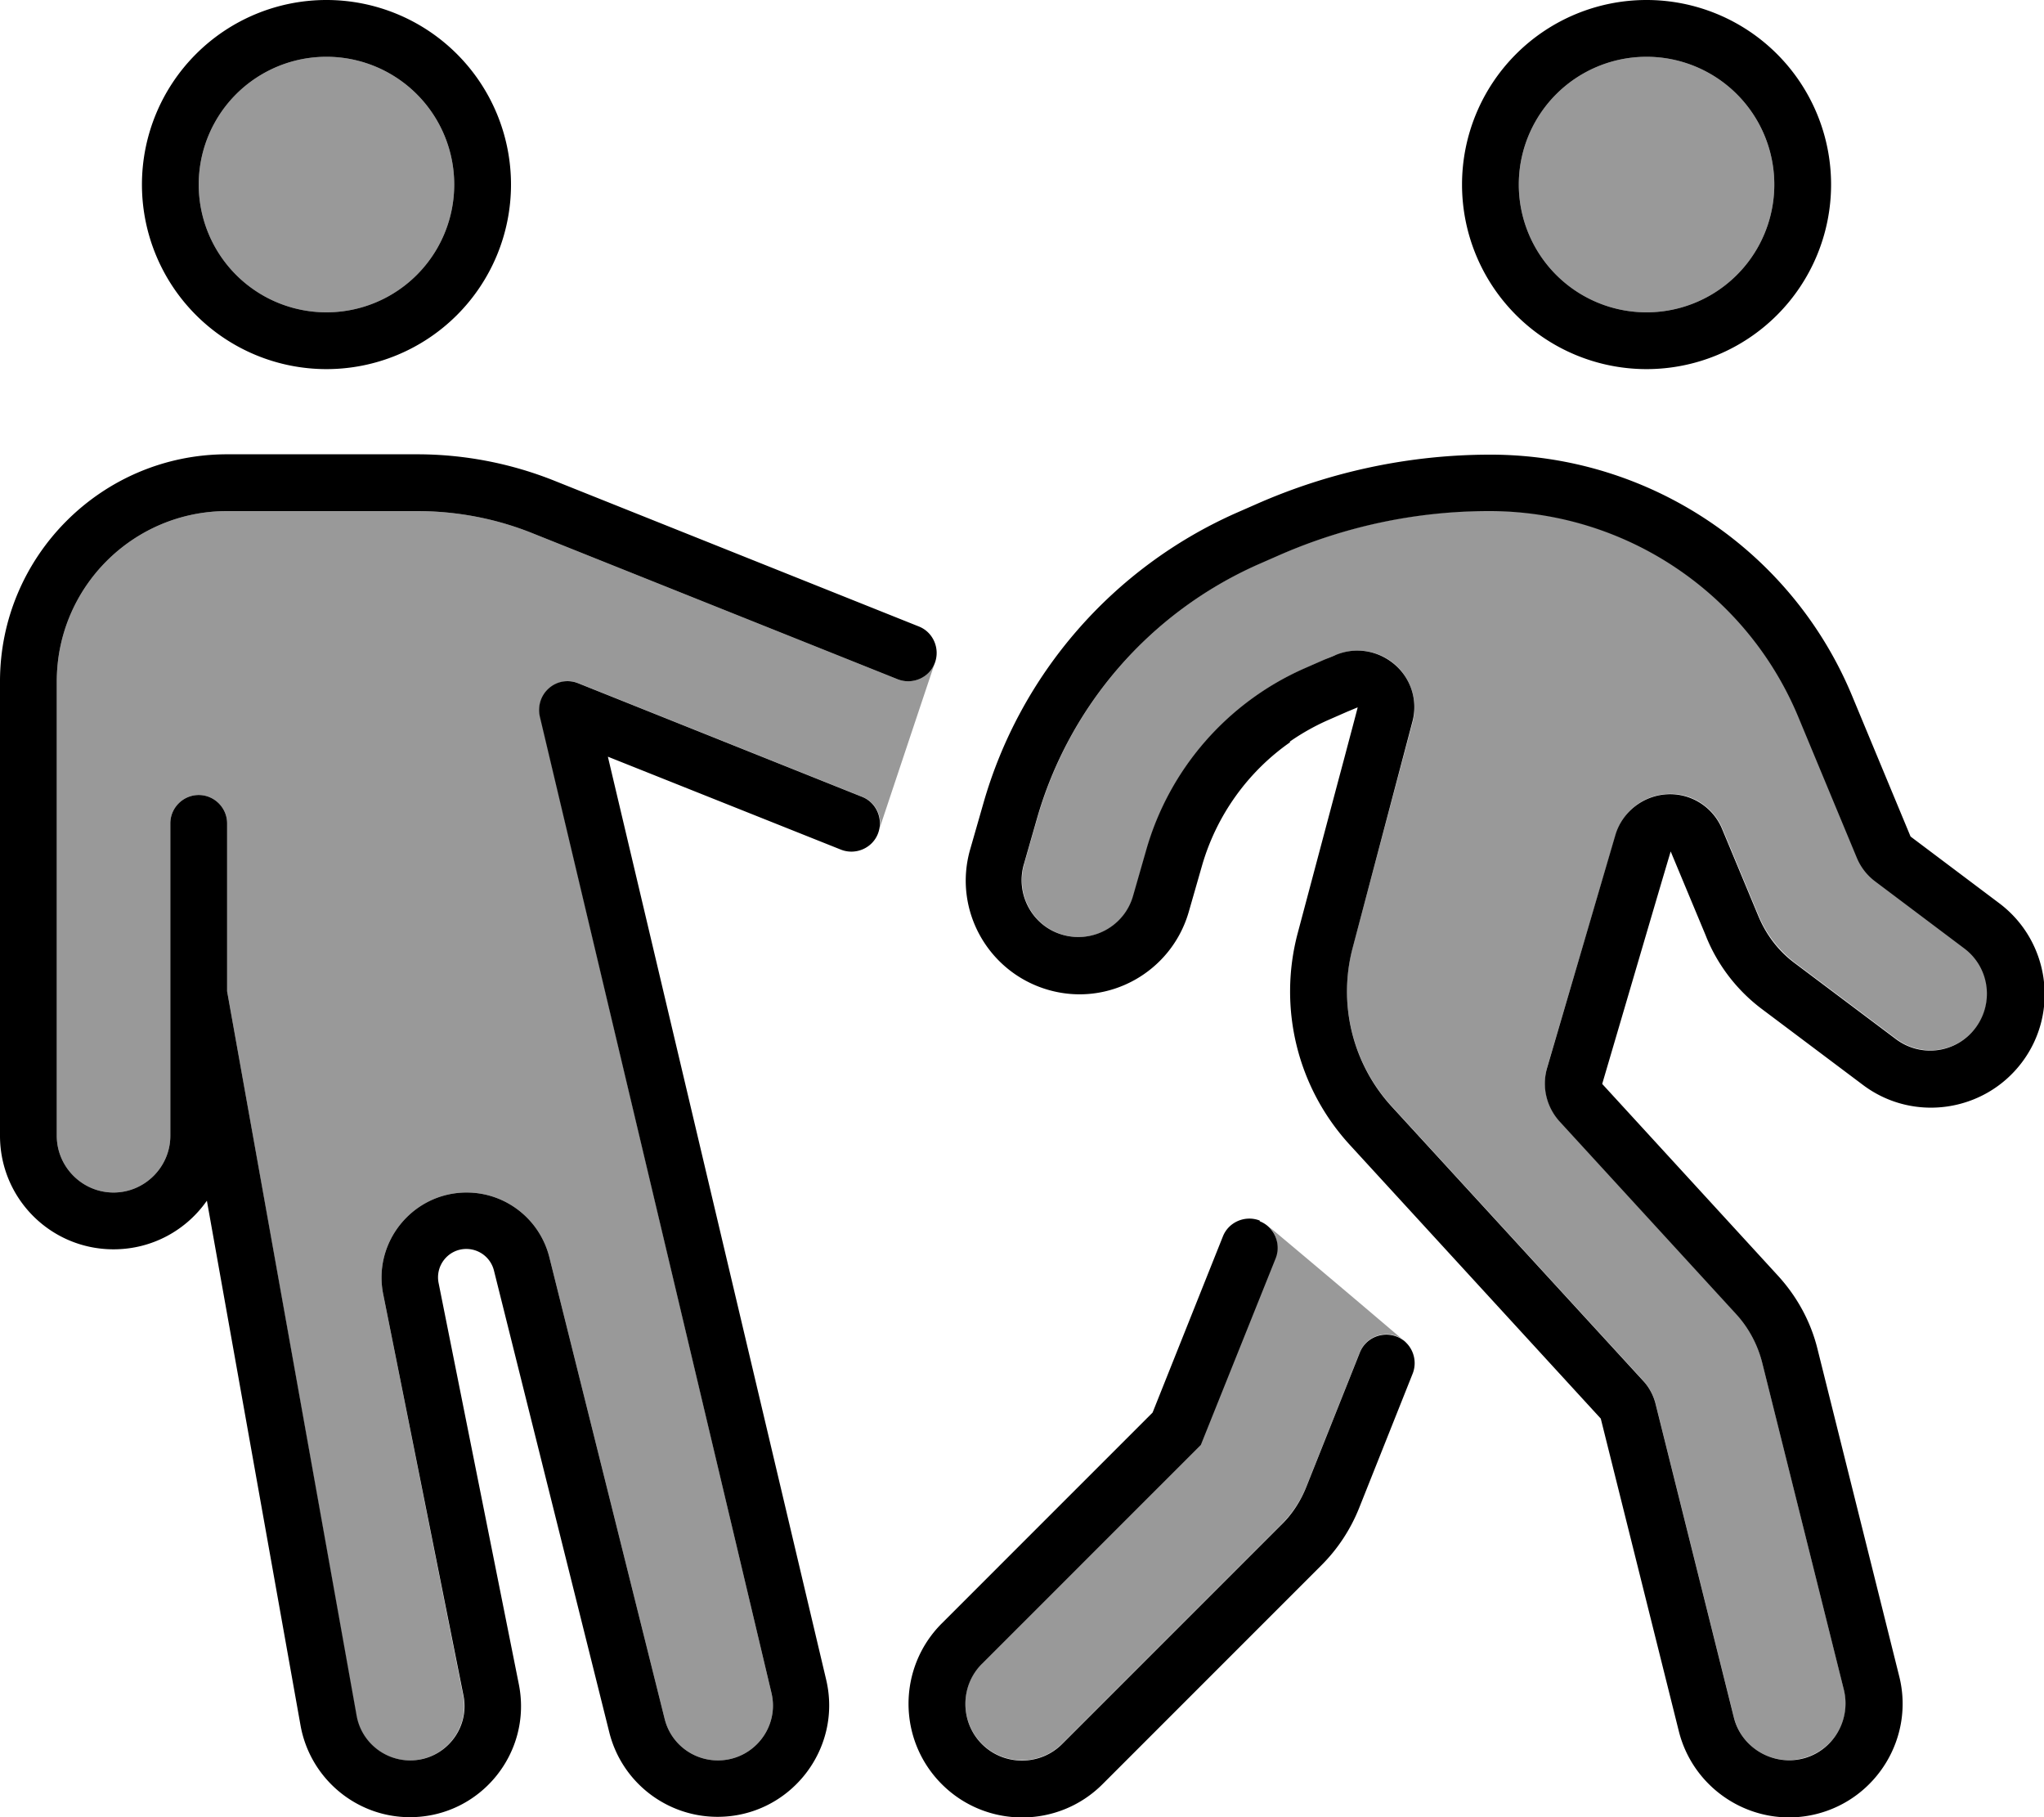 <svg xmlns="http://www.w3.org/2000/svg" viewBox="0 0 576 512"><!--! Font Awesome Pro 7.1.0 by @fontawesome - https://fontawesome.com License - https://fontawesome.com/license (Commercial License) Copyright 2025 Fonticons, Inc. --><path opacity=".4" fill="currentColor" d="M16 192l0 128c0 8.8 7.2 16 16 16s16-7.2 16-16l0-88c0-4.4 3.6-8 8-8s8 3.6 8 8l0 47.3 36.4 204.1c1.3 7.3 7.7 12.6 15.1 12.6 9.7 0 16.9-8.9 15-18.3L108 364.7c-3-14.8 8.4-28.7 23.5-28.7 11 0 20.6 7.5 23.3 18.2l32.5 130.1c1.7 6.9 7.9 11.7 15 11.7 10 0 17.4-9.3 15.1-19L152.2 201.8c-.7-2.9 .3-6 2.6-7.9s5.4-2.5 8.2-1.4l80 32c3.7 1.5 5.7 5.4 4.8 9.1 5.2-15.6 10.4-31.2 15.6-46.7-1.7 4.1-6.3 6.1-10.4 4.5L150.2 150.3c-10.4-4.2-21.5-6.3-32.7-6.3L64 144c-26.5 0-48 21.5-48 48zM56 52a36 36 0 1 0 72 0 36 36 0 1 0 -72 0zM276.7 468.7c-6.2 6.2-6.2 16.4 0 22.6s16.4 6.2 22.6 0L361 429.6c3.1-3.1 5.5-6.7 7.1-10.7L383.2 381c1.6-4.1 6.3-6.1 10.4-4.5 1 .4 2 1 2.7 1.8-12.8-10.9-25.7-21.8-38.6-32.6 2.1 2.2 2.9 5.5 1.7 8.6l-20.5 51.1-.6 1.5-1.2 1.2-60.5 60.5zm11.9-225.1c-2.4 8.5 2.5 17.4 11 19.8s17.4-2.5 19.8-11l3.7-12.9c6.5-22.8 22.8-41.5 44.4-51.1l5.7-2.5c1.1-.5 2.2-1 3.4-1.4 5.6-2.3 12.1-1.2 16.6 2.8s6.4 10.3 4.9 16.1l-16.9 63.5c-4.2 15.8-.1 32.7 11 44.8l70.7 77.1c1.8 2 3.1 4.3 3.7 6.9l22 88.1c2.1 8.6 10.8 13.8 19.4 11.6s13.8-10.8 11.6-19.4l-23-92.1c-1.3-5.2-3.9-9.9-7.5-13.9l-49.5-54c-3.8-4.1-5.1-9.9-3.6-15.3l19.3-65.5c1.9-6.5 7.7-11.1 14.5-11.5s13 3.6 15.6 9.8l10.2 24.5c2.2 5.3 5.8 9.9 10.3 13.3l28.5 21.4c7.1 5.3 17.1 3.9 22.4-3.2s3.9-17.1-3.2-22.4l-25-18.8c-2.3-1.7-4.1-4-5.2-6.6l-16.5-39.7c-14.7-35.2-49-58.1-87.1-58.1-20.5 0-40.8 4.3-59.6 12.6l-5.7 2.5c-30.3 13.5-53.1 39.7-62.2 71.6l-3.7 12.9zM428 52a36 36 0 1 0 72 0 36 36 0 1 0 -72 0z"/><path fill="currentColor" d="M56 52a36 36 0 1 1 72 0 36 36 0 1 1 -72 0zm88 0A52 52 0 1 0 40 52 52 52 0 1 0 144 52zM64 128c-35.3 0-64 28.7-64 64L0 320c0 17.7 14.3 32 32 32 10.9 0 20.5-5.4 26.3-13.7L84.7 486.2c2.7 14.9 15.7 25.8 30.8 25.8 19.8 0 34.6-18.1 30.7-37.5l-22.6-113c-1-5 2.8-9.6 7.8-9.6 3.7 0 6.9 2.5 7.8 6.1l32.5 130.1c3.5 14 16.1 23.8 30.5 23.8 20.3 0 35.3-19 30.6-38.7L171.3 213.2 237 239.4c4.1 1.6 8.8-.4 10.4-4.5s-.4-8.8-4.5-10.4l-80-32c-2.8-1.1-5.9-.6-8.2 1.4s-3.2 5-2.6 7.9L217.4 477c2.3 9.7-5.1 19-15.1 19-7.1 0-13.3-4.8-15-11.7L154.8 354.2c-2.7-10.7-12.3-18.2-23.3-18.2-15.1 0-26.5 13.9-23.5 28.7l22.6 113c1.9 9.5-5.4 18.3-15 18.3-7.4 0-13.8-5.3-15.1-12.6L64 279.3 64 232c0-4.4-3.6-8-8-8s-8 3.6-8 8l0 88c0 8.8-7.2 16-16 16s-16-7.2-16-16l0-128c0-26.5 21.5-48 48-48l53.5 0c11.2 0 22.3 2.1 32.7 6.3L253 191.4c4.1 1.6 8.8-.4 10.4-4.5s-.4-8.8-4.5-10.4L156.1 135.4c-12.3-4.9-25.4-7.4-38.6-7.4L64 128zm329.1 59.3c-4.6-4-11-5.1-16.6-2.8-1.1 .5-2.2 .9-3.4 1.4l-5.7 2.5c-21.6 9.6-37.9 28.3-44.4 51.1l-3.7 12.9c-2.4 8.5-11.3 13.4-19.8 11s-13.4-11.3-11-19.8l3.7-12.9c9.1-31.9 31.9-58.1 62.2-71.6l5.7-2.5c18.8-8.3 39-12.6 59.6-12.6 38.1 0 72.5 22.9 87.1 58.1l16.5 39.7c1.1 2.6 2.9 4.9 5.2 6.6l25 18.8c7.1 5.3 8.5 15.3 3.2 22.4s-15.3 8.5-22.4 3.2l-28.5-21.4c-4.6-3.4-8.1-8-10.3-13.3l-10.2-24.5c-2.6-6.3-8.9-10.2-15.6-9.8s-12.6 5-14.5 11.5L436 300.8c-1.6 5.4-.2 11.2 3.6 15.3l49.5 54c3.6 3.9 6.2 8.7 7.5 13.9l23 92.1c2.1 8.6-3.1 17.3-11.6 19.4s-17.3-3.1-19.4-11.6l-22-88.1c-.6-2.6-1.9-5-3.7-6.9l-70.7-77.1c-11.1-12.1-15.2-29-11-44.8L398 203.4c1.6-5.9-.3-12.1-4.9-16.1zM464 16a36 36 0 1 1 0 72 36 36 0 1 1 0-72zM363.4 209c3.3-2.3 6.8-4.3 10.6-6l5.7-2.5c1-.4 1.9-.8 2.9-1.2-.6 2.4-1.9 7.2-3.8 14.4l-1.5 5.6-11.6 43.6c-5.6 21.1-.1 43.6 14.7 59.7l70.7 77.1 22 88.1c4.3 17.1 21.7 27.6 38.8 23.3s27.6-21.7 23.3-38.8l-23-92.1c-1.9-7.8-5.8-14.9-11.2-20.8l-49.5-54c8.9-30.2 15.3-52.1 19.3-65.5l9.8 23.5 .4 1c3.3 7.9 8.7 14.8 15.5 19.9l28.5 21.4c14.1 10.6 34.2 7.7 44.8-6.4s7.7-34.2-6.4-44.8l-25-18.8-16.5-39.7c-17.1-41.1-57.3-67.9-101.9-67.9-22.8 0-45.3 4.8-66.1 14l-5.7 2.5c-34.6 15.4-60.7 45.3-71.1 81.8l-3.7 12.9c-4.9 17 5 34.7 22 39.6s34.7-5 39.6-22l3.7-12.9c4.1-14.3 13-26.6 24.9-34.9zM516 52a52 52 0 1 0 -104 0 52 52 0 1 0 104 0zM355 343.9c-4.1-1.6-8.8 .4-10.4 4.5l-19.8 49.6-59.4 59.4c-12.5 12.5-12.5 32.8 0 45.3s32.8 12.5 45.3 0l61.7-61.7c4.6-4.6 8.2-10.1 10.6-16.1L398.1 387c1.6-4.1-.4-8.8-4.5-10.4s-8.8 .4-10.4 4.5l-15.1 37.9c-1.6 4-4 7.7-7.1 10.7l-61.7 61.7c-6.2 6.2-16.4 6.2-22.6 0s-6.2-16.4 0-22.6l60.5-60.5 1.2-1.2 .6-1.5 20.5-51.1c1.6-4.1-.4-8.8-4.5-10.4z"/></svg>